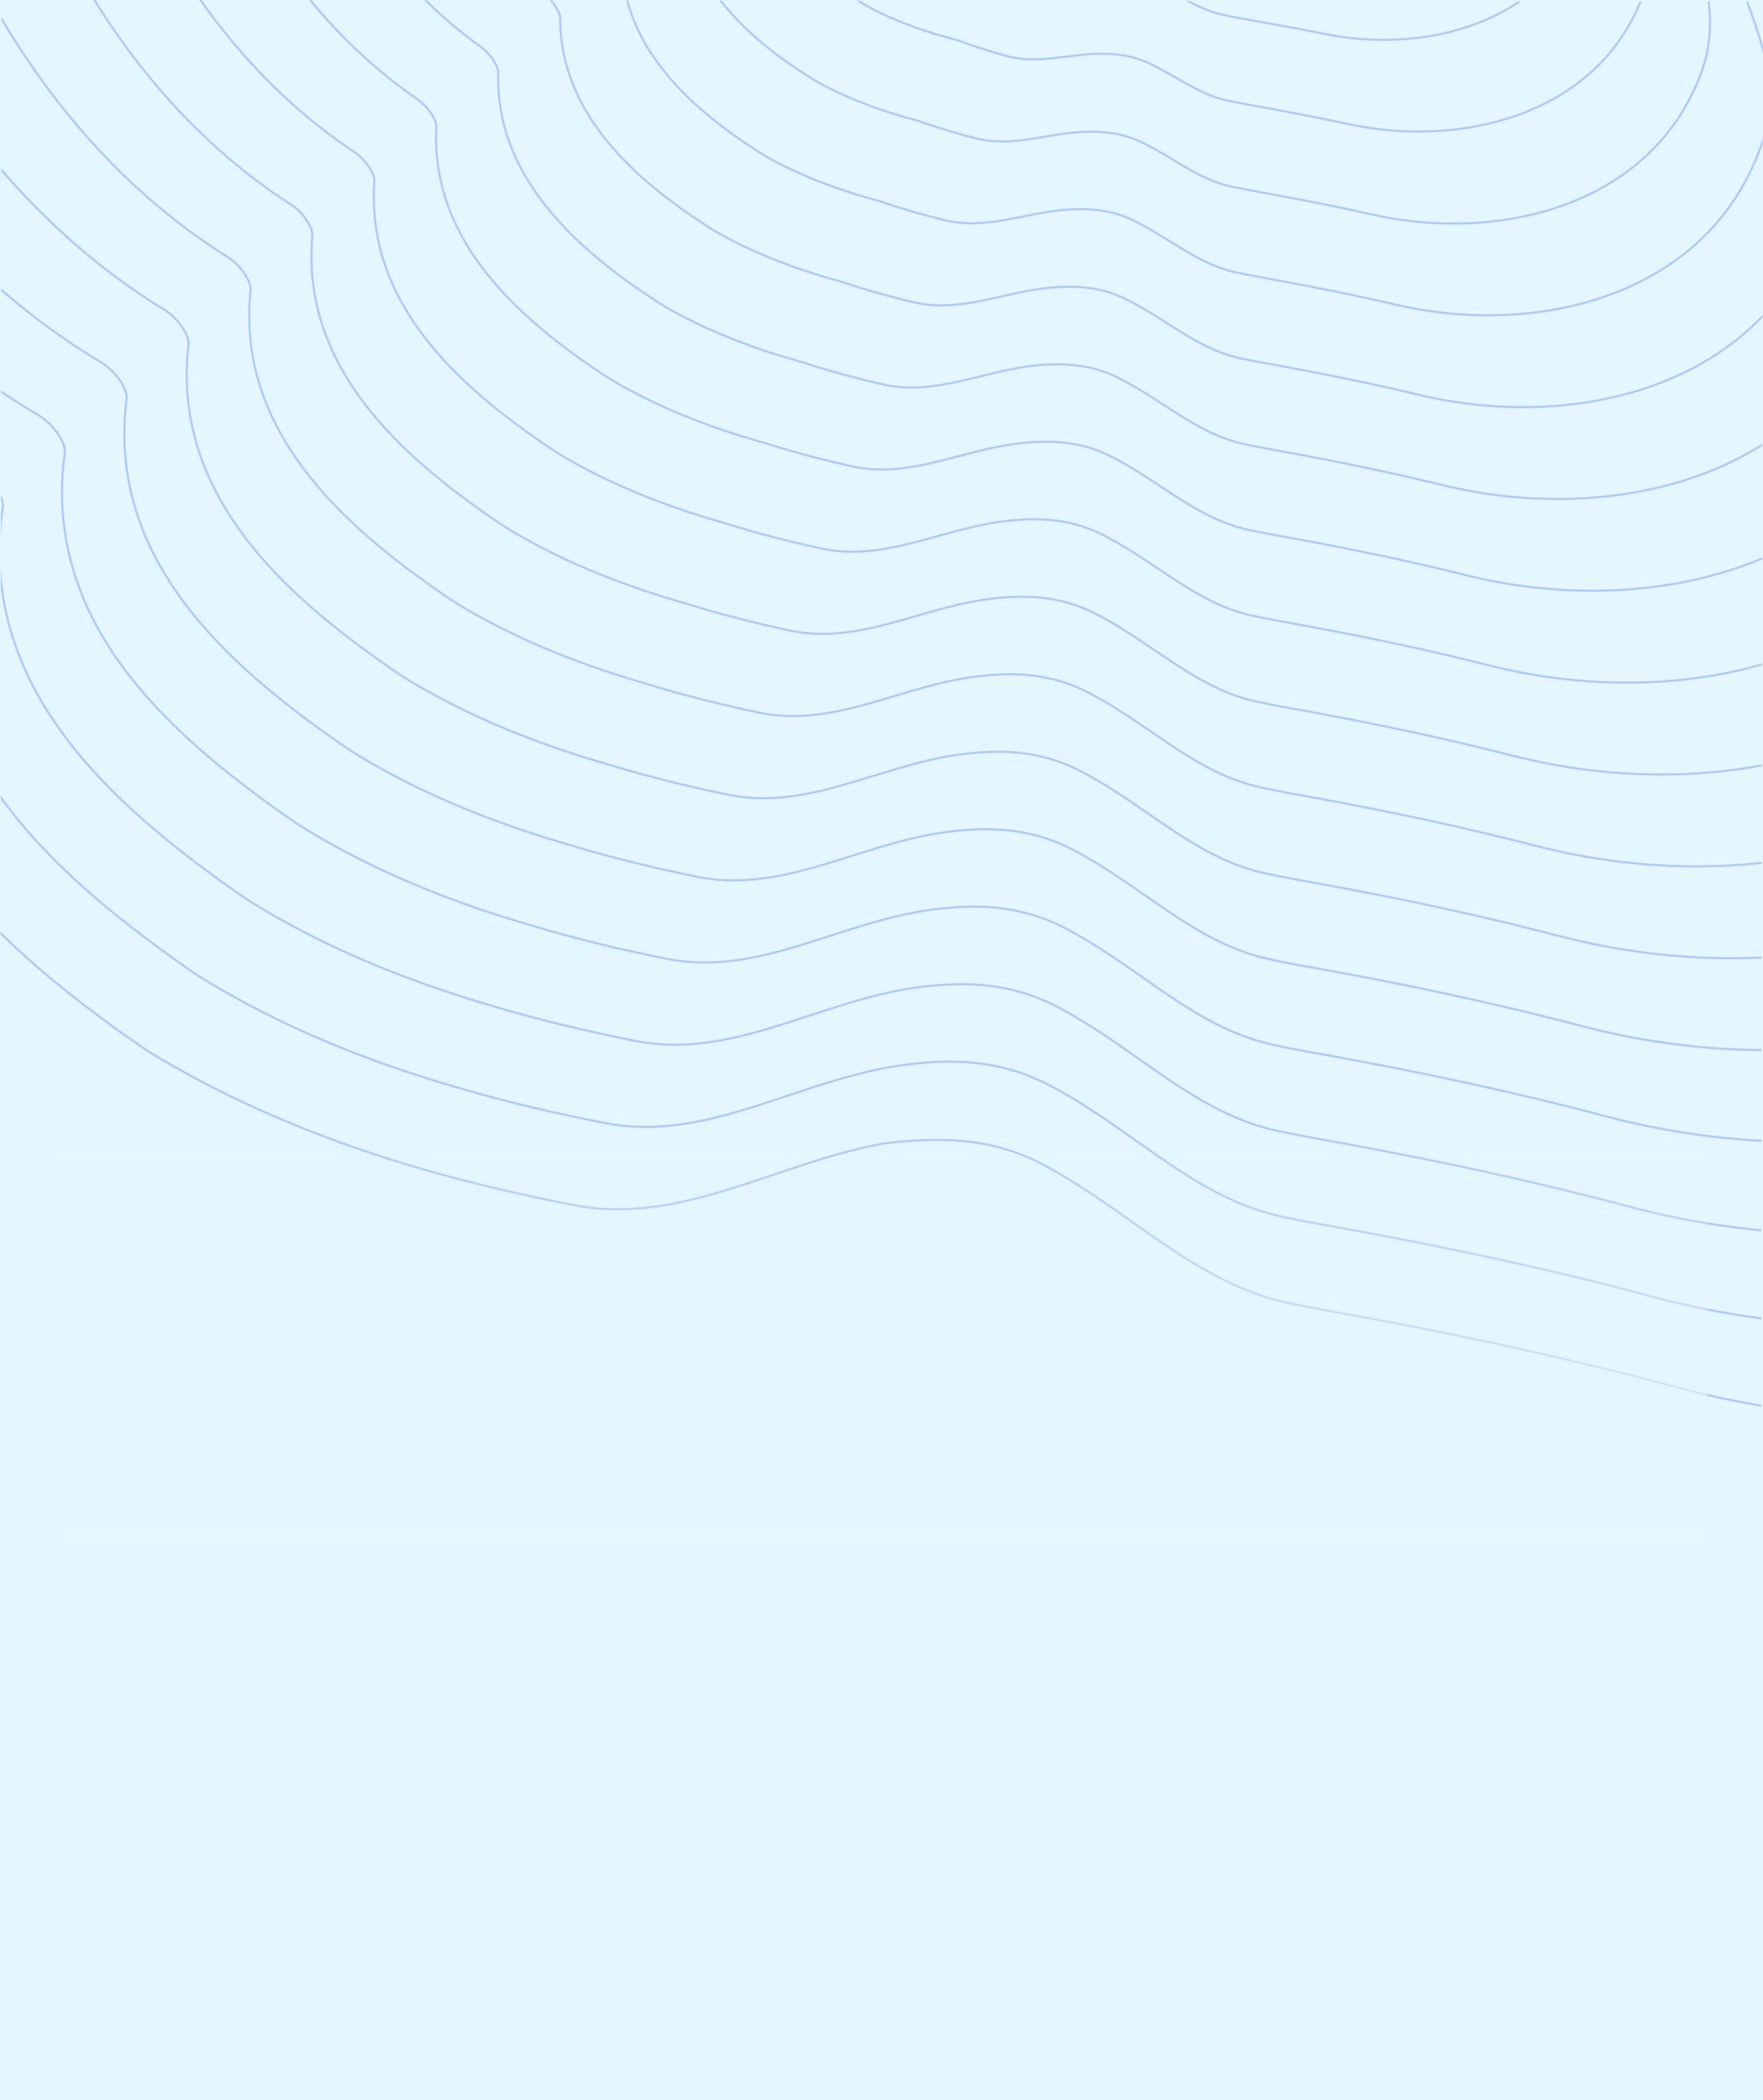 <svg width="860" height="1024" viewBox="0 0 860 1024" fill="none" xmlns="http://www.w3.org/2000/svg">
<rect width="860" height="1024" fill="#D2F0FF"/>
<rect width="860" height="1024" fill="white" fill-opacity="0.4"/>
<g clip-path="url(#clip0_204_3028)">
<path opacity="0.3" d="M958.18 -369.03C957.304 -366.933 956.41 -364.884 955.481 -362.9C936.815 -325.538 904.808 -309.367 871.819 -296.41C869.373 -295.232 866.825 -294.147 864.196 -293.008C837.502 -281.512 800.969 -271.905 770.495 -254.499C762.116 -248.033 755.055 -240.369 749.063 -231.924C738.205 -216.616 730.847 -198.699 726.451 -180.123C724.922 -173.598 723.923 -167.003 723.088 -160.417C722.762 -157.757 722.535 -155.102 722.403 -152.552C721.657 -138.541 720.403 -124.898 714.712 -111.665C699.829 -77.159 657.909 -66.058 623.868 -71.353C615.519 -72.649 607.146 -73.745 598.754 -75.302C596.727 -75.683 594.667 -76.062 592.604 -76.507C586.415 -77.842 580.807 -80.365 574.906 -82.806C573.866 -83.243 572.811 -83.662 571.738 -84.097C567.633 -85.731 563.551 -86.772 559.263 -87.587C551.284 -89.151 543.577 -89.641 535.6 -92.856C533.74 -93.593 531.895 -94.381 530.05 -95.168C527.969 -96.075 525.887 -97.014 523.82 -98.003C516.153 -99.602 508.799 -101.614 501.721 -104.203C500.968 -104.474 500.231 -104.763 499.493 -105.084C489.557 -110.303 480.505 -116.595 472.962 -123.929C464.874 -131.729 458.457 -140.679 454.325 -150.699C453.326 -152.624 452.024 -154.73 450.682 -156.586C439.101 -172.808 431.97 -192.103 428.926 -212.389C428.42 -215.646 428.028 -218.959 427.835 -222.251C427.061 -235.449 430.124 -248.402 433.395 -261.515C434.009 -263.977 434.25 -266.269 434.8 -268.694C437.408 -283.173 439.547 -296.107 446.3 -310.06C447.294 -312.081 448.154 -314.16 449.131 -316.197C450.14 -318.268 451.199 -320.326 452.308 -322.37C454.152 -325.429 456.116 -328.413 457.909 -331.52C459.858 -334.453 461.651 -337.592 463.53 -340.621C465.749 -344.23 467.952 -347.855 470.121 -351.477C471.345 -353.544 472.568 -355.611 473.757 -357.709C481.005 -370.386 487.483 -383.317 492.019 -396.997C494.437 -401.888 496.892 -406.65 499.366 -411.363C500.396 -413.32 501.443 -415.262 502.474 -417.186C503.52 -419.127 504.551 -421.051 505.616 -422.944C507.499 -426.319 509.211 -429.817 511.375 -432.301C515.388 -436.886 518.861 -441.804 521.896 -446.929C527.505 -456.327 532.423 -466.511 537.516 -476.887C538.6 -479.144 539.74 -481.223 540.927 -483.387C542.391 -486.062 543.888 -488.738 545.402 -491.399C552.975 -504.607 561.398 -517.581 570.464 -530.163C585.37 -550.85 602.699 -569.875 621.057 -587.901C659.026 -625.23 706.642 -651.148 764.13 -651.305C771.735 -651.321 778.381 -649.665 784.527 -647.733C787.566 -646.782 790.594 -645.715 793.59 -644.579C802.715 -641.115 811.791 -637.219 820.287 -632.101C825.979 -628.674 831.381 -624.653 836.85 -620.602C839.993 -618.253 843.12 -615.887 846.218 -613.42C850.014 -610.382 854.025 -607.339 857.952 -604.341C869.615 -595.389 881.094 -586.51 891.295 -575.709C903.615 -562.568 914.296 -547.452 924.782 -533.53C926.921 -530.695 928.946 -527.804 930.956 -524.896C941.076 -510.194 949.735 -494.882 956.294 -478.839C962.217 -464.33 966.386 -449.507 968.745 -434.169C970.861 -420.386 969.859 -405.337 965.903 -391.161C963.818 -383.647 961.217 -376.251 958.166 -368.979L958.18 -369.03Z" stroke="#285AFF" stroke-miterlimit="10"/>
<path opacity="0.3" d="M1003.78 -391.729C1002.73 -389.375 1001.65 -387.052 1000.55 -384.81C978.11 -343.818 942.782 -323.067 908.824 -303.616C906.944 -301.891 904.879 -300.239 902.719 -298.516C880.47 -280.848 840.971 -263.891 806.42 -243.102C796.52 -235.476 787.741 -226.576 780.067 -216.831C765.978 -198.897 755.631 -178.07 750.617 -156.273C748.838 -148.511 748.055 -140.608 747.652 -132.676C747.494 -129.513 747.566 -126.364 747.846 -123.407C749.249 -107.157 750.2 -91.095 743.505 -74.801C726.276 -32.699 676.141 -19.88 635.266 -27.414C624.399 -29.41 613.577 -31.111 602.744 -33.108C600.086 -33.586 597.426 -34.096 594.748 -34.655C586.647 -36.394 579.714 -40.345 572.202 -43.9C570.874 -44.535 569.513 -45.169 568.121 -45.767C562.768 -48.09 557.465 -49.129 551.785 -49.683C541.205 -50.688 531.196 -49.264 520.614 -52.877C518.156 -53.713 515.697 -54.581 513.253 -55.5C510.491 -56.55 507.743 -57.65 505.009 -58.8C495.154 -61.084 485.706 -63.952 476.662 -67.883C475.722 -68.292 474.781 -68.734 473.806 -69.208C462.509 -75.505 452.005 -83.052 443.48 -91.917C434.474 -101.249 427.592 -111.99 424.181 -124.28C423.238 -126.472 421.573 -129.004 419.828 -131.035C404.848 -148.534 394.888 -170.18 389.544 -193.192C388.675 -196.908 387.919 -200.679 387.475 -204.485C385.722 -219.94 390.344 -234.813 394.139 -250.152C394.852 -253.065 394.816 -255.705 395.3 -258.539C396.937 -275.523 395.533 -290.056 403.169 -306.767C404.355 -309.377 405.49 -312.033 406.774 -314.648C408.075 -317.281 409.474 -319.919 410.958 -322.513C413.533 -326.307 416.296 -329.93 418.719 -333.832C421.452 -337.387 423.89 -341.339 426.466 -345.1C429.526 -349.599 432.537 -354.078 435.462 -358.635C437.127 -361.223 438.759 -363.841 440.372 -366.475C450.003 -382.357 458.158 -398.883 462.718 -417.055C465.809 -423.306 469.055 -429.384 472.389 -435.318C473.794 -437.791 475.184 -440.247 476.61 -442.639C478.034 -445.064 479.442 -447.472 480.934 -449.835C483.592 -454.063 485.959 -458.555 489.261 -461.053C495.528 -465.783 500.746 -471.212 505.316 -477.199C513.684 -488.189 520.365 -501 527.423 -514.293C528.732 -516.728 530.087 -518.803 531.536 -521.014C533.327 -523.741 535.118 -526.5 536.958 -529.246C546.102 -542.806 556.149 -556.02 566.702 -568.966C584.028 -590.22 604.107 -609.384 624.081 -629.119C665.349 -669.903 716.747 -699.123 779.063 -699.849C787.77 -699.944 794.661 -697.08 800.699 -694.102C803.71 -692.604 806.707 -691.023 809.675 -689.374C818.762 -684.323 827.93 -678.912 836.608 -672.484C842.468 -668.142 848.067 -663.273 853.83 -658.447C857.138 -655.661 860.48 -652.845 863.761 -649.926C867.792 -646.356 872.347 -642.914 876.729 -639.661C889.943 -629.839 903.457 -621.24 915.112 -609.531C929.256 -595.303 941.117 -578.256 954.177 -564.314C956.827 -561.492 959.332 -558.578 961.852 -555.683C974.51 -541.058 985.884 -525.948 995.058 -509.69C1003.37 -494.952 1009.73 -479.79 1014.31 -463.636C1018.44 -449.042 1017.83 -431.951 1012.97 -416.305C1010.39 -407.97 1007.36 -399.79 1003.81 -391.797L1003.78 -391.729Z" stroke="#285AFF" stroke-miterlimit="10"/>
<path opacity="0.3" d="M1049.36 -414.446C1048.14 -411.802 1046.87 -409.237 1045.58 -406.72C1019.39 -362.115 980.71 -336.75 945.765 -310.82C944.45 -308.55 942.87 -306.331 941.16 -304.038C923.347 -280.049 880.892 -255.892 842.267 -231.686C830.842 -222.934 820.33 -212.781 810.991 -201.719C793.655 -181.175 780.336 -157.423 774.705 -132.371C772.679 -123.341 772.11 -114.161 772.105 -104.882C772.115 -101.217 772.52 -97.574 773.162 -94.192C776.713 -75.735 779.836 -57.253 772.189 -37.85C752.613 11.814 694.244 26.303 646.554 16.61C633.169 13.882 619.883 11.626 606.591 9.173C603.318 8.582 600.028 7.975 596.734 7.269C586.735 5.109 578.478 -0.237 569.356 -4.907C567.74 -5.74 566.075 -6.554 564.379 -7.334C557.779 -10.346 551.254 -11.414 544.2 -11.66C530.985 -12.103 518.709 -8.736 505.537 -12.764C502.449 -13.696 499.408 -14.68 496.382 -15.715C492.922 -16.89 489.508 -18.151 486.124 -19.479C474.081 -22.448 462.552 -26.223 451.545 -31.43C450.403 -31.96 449.258 -32.556 448.095 -33.2C435.454 -40.561 423.465 -49.395 413.94 -59.771C404.416 -70.148 396.671 -83.168 393.964 -97.71C393.06 -100.185 391.065 -103.144 388.901 -105.333C370.522 -124.143 357.701 -148.104 350.092 -173.812C348.841 -178.001 347.721 -182.231 347.043 -186.535C344.297 -204.229 350.477 -221.023 354.813 -238.605C355.64 -241.954 355.311 -244.924 355.727 -248.233C356.41 -267.705 351.447 -283.854 359.982 -303.34C361.392 -306.54 362.784 -309.789 364.377 -312.983C365.985 -316.195 367.71 -319.363 369.568 -322.506C372.875 -327.002 376.455 -331.283 379.49 -335.994C383.007 -340.172 386.105 -344.954 389.364 -349.43C393.264 -354.786 397.081 -360.186 400.781 -365.628C402.903 -368.753 404.943 -371.89 406.949 -375.058C418.98 -394.163 428.792 -414.3 433.377 -436.964C437.174 -444.576 441.178 -451.967 445.356 -459.105C447.105 -462.093 448.872 -465.033 450.673 -467.941C452.474 -470.85 454.276 -473.759 456.18 -476.574C459.63 -481.639 462.651 -487.127 467.075 -489.622C475.598 -494.462 482.593 -500.437 488.648 -507.268C499.776 -519.85 508.237 -535.27 517.228 -551.48C518.76 -554.093 520.331 -556.13 522.057 -558.44C524.175 -561.251 526.277 -564.077 528.412 -566.872C539.143 -580.77 550.78 -594.256 562.837 -607.551C582.584 -629.337 605.413 -648.639 627.019 -670.102C671.552 -714.339 726.765 -746.861 793.926 -748.142C803.736 -748.315 810.889 -744.228 816.768 -740.217C819.734 -738.189 822.703 -736.061 825.674 -733.901C834.723 -727.262 843.965 -720.353 852.844 -712.599C858.87 -707.341 864.683 -701.643 870.707 -696.038C874.182 -692.784 877.738 -689.55 881.234 -686.181C885.485 -682.062 890.565 -678.237 895.436 -674.731C910.2 -664.072 925.718 -655.718 938.86 -643.069C954.796 -627.721 967.869 -608.777 983.519 -594.833C986.68 -592.023 989.68 -589.104 992.711 -586.221C1007.92 -571.658 1022.01 -556.783 1033.75 -540.29C1044.41 -525.355 1052.99 -509.79 1059.79 -492.869C1065.97 -477.45 1065.71 -458.364 1059.95 -441.215C1056.89 -432.076 1053.43 -423.113 1049.34 -414.363L1049.36 -414.446Z" stroke="#285AFF" stroke-miterlimit="10"/>
<path opacity="0.3" d="M1094.95 -437.179C1093.56 -434.277 1092.12 -431.455 1090.64 -428.664C1060.7 -380.445 1018.68 -350.484 982.751 -318.075C982.019 -315.243 980.923 -312.457 979.664 -309.596C966.339 -279.173 920.908 -247.929 878.158 -220.32C865.211 -210.409 852.964 -199.035 841.944 -186.674C821.359 -163.519 805.085 -136.826 798.82 -108.569C796.561 -98.287 796.173 -87.829 796.602 -77.171C796.762 -73.019 797.484 -68.866 798.522 -65.061C804.187 -44.395 809.533 -23.479 800.932 -1C778.993 56.244 712.421 72.335 657.918 60.517C642.03 57.071 626.263 54.213 610.528 51.32C606.623 50.599 602.72 49.911 598.81 49.059C586.899 46.494 577.333 39.736 566.583 33.936C564.662 32.889 562.709 31.877 560.693 30.933C552.846 27.232 545.116 26.149 536.671 26.196C520.838 26.297 506.277 31.593 490.499 27.167C486.814 26.137 483.142 25.056 479.517 23.89C475.375 22.572 471.296 21.184 467.245 19.662C453.032 16.023 439.389 11.344 426.417 4.828C425.088 4.16 423.74 3.41 422.372 2.612C408.37 -5.828 394.914 -15.9 384.423 -27.823C373.932 -39.747 365.771 -54.543 363.802 -71.34C362.953 -74.082 360.595 -77.466 358.029 -79.831C336.269 -99.903 320.551 -126.243 310.692 -154.664C309.077 -159.312 307.576 -164.015 306.664 -168.818C302.907 -188.766 310.697 -207.468 315.522 -227.306C316.464 -231.124 315.825 -234.407 316.192 -238.142C315.904 -260.119 307.382 -277.85 316.816 -300.112C318.434 -303.918 320.101 -307.744 321.985 -311.499C323.885 -315.272 325.95 -319.021 328.183 -322.713C332.221 -327.944 336.6 -332.864 340.264 -338.371C344.582 -343.188 348.309 -348.765 352.281 -353.992C357.022 -360.236 361.663 -366.508 366.102 -372.868C368.667 -376.513 371.132 -380.186 373.545 -383.905C387.975 -406.234 399.448 -429.947 404.055 -457.137C408.542 -466.125 413.321 -474.783 418.358 -483.174C420.45 -486.677 422.61 -490.118 424.789 -493.51C426.983 -496.919 429.162 -500.311 431.477 -503.579C435.702 -509.498 439.38 -515.947 444.94 -518.489C455.704 -523.423 464.476 -529.944 472.014 -537.651C485.903 -551.793 496.142 -569.856 507.099 -588.984C508.823 -591.772 510.641 -593.807 512.629 -596.164C515.058 -599.042 517.47 -601.936 519.933 -604.816C532.233 -619.066 545.495 -632.792 559.039 -646.452C581.205 -668.804 606.784 -688.245 630.007 -711.416C677.805 -759.107 736.827 -795.097 808.839 -796.8C819.749 -797.085 827.148 -791.757 832.92 -786.7C835.857 -784.125 838.796 -781.484 841.737 -778.81C850.749 -770.584 860.05 -762.159 869.144 -753.096C875.322 -746.906 881.364 -740.395 887.666 -733.997C891.308 -730.273 895.078 -726.622 898.756 -722.801C903.242 -718.15 908.833 -713.925 914.192 -710.166C930.524 -698.654 948.06 -690.563 962.673 -676.989C980.4 -660.554 994.653 -639.678 1012.93 -625.734C1016.58 -622.951 1020.08 -619.995 1023.62 -617.124C1041.35 -602.62 1058.15 -587.982 1072.53 -571.258C1085.55 -556.109 1096.38 -540.159 1105.35 -522.436C1113.6 -506.159 1113.67 -485.078 1107.02 -466.458C1103.47 -456.516 1099.54 -446.767 1094.96 -437.263L1094.95 -437.179Z" stroke="#285AFF" stroke-miterlimit="10"/>
<path opacity="0.3" d="M1140.55 -459.879C1138.99 -456.72 1137.36 -453.623 1135.69 -450.557C1101.98 -398.708 1056.63 -364.182 1019.73 -325.247C1019.56 -321.869 1018.95 -318.483 1018.16 -315.07C1009.44 -278.17 960.881 -239.881 914.056 -208.856C899.586 -197.785 885.605 -185.191 872.904 -171.496C849.054 -145.747 829.825 -116.113 822.926 -84.617C820.419 -73.066 820.229 -61.348 821.106 -49.328C821.434 -44.674 822.455 -40.026 823.889 -35.797C831.669 -12.922 839.237 10.427 829.667 35.998C805.38 100.806 730.605 118.499 669.258 104.591C650.85 100.412 632.636 96.981 614.442 93.633C609.922 92.798 605.404 91.996 600.846 91.031C587.039 88.079 576.131 79.877 563.788 72.979C561.579 71.733 559.322 70.54 557.002 69.416C547.906 64.992 538.957 63.945 529.121 64.285C510.652 64.915 493.825 72.188 475.44 67.331C471.124 66.204 466.871 65.008 462.648 63.743C457.841 62.298 453.063 60.751 448.346 59.069C431.945 54.744 416.19 49.193 401.287 41.366C399.771 40.56 398.219 39.69 396.631 38.722C381.3 29.202 366.345 17.893 354.87 4.407C343.394 -9.079 334.835 -25.636 333.571 -44.684C332.761 -47.71 330.073 -51.521 327.106 -54.028C301.978 -75.413 283.35 -104.082 271.241 -135.216C269.262 -140.322 267.379 -145.499 266.234 -150.801C261.483 -172.988 270.831 -193.61 276.182 -215.674C277.221 -219.943 276.289 -223.556 276.607 -227.718C275.347 -252.2 263.265 -271.546 273.598 -296.583C275.424 -300.995 277.35 -305.38 279.541 -309.714C281.749 -314.066 284.139 -318.378 286.764 -322.604C291.516 -328.553 296.712 -334.129 301.005 -340.431C306.124 -345.855 310.495 -352.277 315.148 -358.22C320.713 -365.336 326.178 -372.48 331.391 -379.759C334.38 -383.94 337.286 -388.133 340.092 -392.386C356.905 -417.92 370.037 -445.244 374.686 -476.911C379.845 -487.258 385.415 -497.231 391.313 -506.844C393.765 -510.846 396.301 -514.803 398.857 -518.679C401.428 -522.572 404 -526.465 406.744 -530.17C411.745 -536.941 416.077 -544.352 422.758 -546.925C435.796 -551.92 446.31 -559.052 455.351 -567.587C471.999 -583.32 484.001 -604.009 496.908 -626.037C498.856 -629.004 500.889 -631.034 503.155 -633.457C505.895 -636.402 508.601 -639.378 511.391 -642.309C525.262 -656.912 540.13 -670.894 555.178 -684.903C579.749 -707.804 608.093 -727.401 632.933 -752.282C684.011 -803.443 746.833 -842.719 823.69 -844.976C835.702 -845.34 843.347 -838.77 848.977 -832.698C851.885 -829.576 854.779 -826.404 857.724 -823.219C866.698 -813.406 876.073 -803.483 885.367 -793.093C891.712 -785.988 897.968 -778.647 904.548 -771.456C908.356 -767.263 912.358 -763.179 916.217 -758.939C920.938 -753.756 927.055 -749.148 932.886 -745.118C950.786 -732.754 970.325 -724.907 986.425 -710.427C1005.96 -692.888 1021.36 -670.113 1042.27 -656.152C1046.44 -653.382 1050.43 -650.421 1054.47 -647.544C1074.76 -633.103 1094.24 -618.698 1111.22 -601.725C1126.58 -586.361 1139.7 -570.012 1150.83 -551.536C1161.14 -534.401 1161.54 -511.341 1154.02 -491.218C1149.99 -480.474 1145.6 -469.906 1140.52 -459.68L1140.55 -459.879Z" stroke="#285AFF" stroke-miterlimit="10"/>
<path opacity="0.3" d="M1186.12 -482.595C1184.38 -479.161 1182.58 -475.807 1180.74 -472.484C1143.29 -417.005 1094.59 -377.899 1056.7 -332.485C1057.11 -328.545 1057.02 -324.594 1056.63 -320.625C1052.6 -277.27 1000.83 -231.915 949.948 -197.49C933.955 -185.294 918.223 -171.461 903.873 -156.435C876.776 -128.075 854.575 -95.517 847.075 -60.783C844.303 -47.979 844.327 -34.986 845.62 -21.602C846.115 -16.478 847.437 -11.302 849.282 -6.668C859.193 18.399 868.967 44.2 858.411 72.848C831.761 145.235 748.781 164.497 680.606 148.514C659.679 143.603 639.018 139.6 618.364 135.796C613.23 134.847 608.081 133.949 602.907 132.838C587.203 129.464 574.971 119.868 561 111.839C558.503 110.395 555.942 109.02 553.301 107.7C542.957 102.587 532.786 101.51 521.577 102.159C500.473 103.35 481.362 112.552 460.388 107.279C455.474 106.054 450.59 104.761 445.785 103.381C440.296 101.792 434.852 100.085 429.469 98.242C410.88 93.231 393.046 86.808 376.145 77.673C374.427 76.746 372.687 75.705 370.895 74.585C354.203 63.985 337.732 51.458 325.321 36.389C312.535 21.012 303.904 3.023 303.345 -18.278C302.574 -21.586 299.54 -25.807 296.17 -28.49C267.66 -51.169 246.137 -82.152 231.778 -116.032C229.417 -121.612 227.17 -127.247 225.791 -133.048C220.013 -157.472 230.971 -180.001 236.844 -204.323C237.982 -209.044 236.757 -212.987 237.024 -217.609C234.826 -244.596 219.152 -265.524 230.384 -293.335C232.402 -298.336 234.618 -303.316 237.101 -308.211C239.6 -313.124 242.332 -317.984 245.332 -322.76C250.799 -329.425 256.81 -335.659 261.733 -342.756C267.636 -348.802 272.652 -356.036 278.02 -362.696C284.442 -370.687 290.697 -378.734 296.667 -386.914C300.098 -391.615 303.429 -396.344 306.642 -401.148C325.838 -429.921 340.646 -460.807 345.318 -497C351.167 -508.723 357.512 -519.995 364.27 -530.828C367.08 -535.362 369.961 -539.801 372.943 -544.179C375.907 -548.574 378.84 -552.933 382.027 -557.125C387.803 -564.749 392.808 -573.139 400.609 -575.742C415.87 -580.847 428.178 -588.509 438.72 -597.904C458.129 -615.197 471.91 -638.529 486.766 -663.491C488.937 -666.635 491.186 -668.628 493.728 -671.149C496.78 -674.161 499.812 -677.222 502.913 -680.22C518.354 -695.176 534.813 -709.396 551.382 -723.771C578.356 -747.221 609.45 -766.956 635.938 -793.581C690.281 -848.196 756.919 -890.775 838.637 -893.603C851.75 -894.079 859.625 -886.251 865.147 -879.132C867.994 -875.462 870.892 -871.779 873.823 -868.064C882.744 -856.646 892.209 -845.243 901.687 -833.51C908.167 -825.487 914.637 -817.316 921.51 -809.349C925.485 -804.686 929.685 -800.168 933.743 -795.493C938.698 -789.779 945.326 -784.77 951.645 -780.487C971.112 -767.27 992.654 -759.669 1010.24 -744.282C1031.55 -725.638 1048.11 -700.947 1071.68 -686.987C1076.34 -684.212 1080.83 -681.246 1085.39 -678.399C1108.22 -664.035 1130.41 -649.865 1150.02 -632.644C1167.73 -617.082 1183.12 -600.317 1196.42 -581.072C1208.83 -563.082 1209.53 -538.057 1201.12 -516.431C1196.6 -504.866 1191.76 -493.53 1186.17 -482.581L1186.12 -482.595Z" stroke="#285AFF" stroke-miterlimit="10"/>
<path opacity="0.3" d="M1231.72 -505.328C1229.8 -501.637 1227.83 -497.992 1225.79 -494.41C1184.57 -435.301 1132.54 -391.615 1093.67 -339.689C1094.65 -335.204 1095.06 -330.67 1095.12 -326.132C1095.82 -276.374 1040.82 -223.884 985.825 -186.074C968.31 -172.719 950.828 -157.648 934.829 -141.324C904.451 -110.351 879.311 -74.87 871.193 -36.914C868.19 -22.859 868.395 -8.588 870.12 6.175C870.783 11.801 872.421 17.455 874.646 22.53C886.671 49.805 898.667 78.04 887.158 109.764C858.161 189.713 766.976 210.545 691.991 192.502C668.544 186.858 645.436 182.284 622.323 178.023C616.574 176.961 610.794 175.966 605.005 174.708C587.388 170.93 573.847 159.922 558.266 150.778C555.481 149.136 552.615 147.547 549.671 146.079C538.08 140.277 526.688 139.203 514.086 140.112C490.348 141.864 468.968 152.978 445.405 147.323C439.878 146.017 434.412 144.608 428.991 143.081C422.804 141.366 416.694 139.499 410.661 137.478C389.884 131.782 369.953 124.469 351.106 114.041C349.201 112.976 347.242 111.799 345.246 110.524C327.208 98.861 309.254 85.08 295.876 68.465C282.14 51.557 273.093 31.758 273.255 8.22C272.539 4.645 269.176 -0.003 265.37 -2.86C233.495 -26.819 209.06 -60.163 192.451 -96.756C189.726 -102.794 187.098 -108.904 185.502 -115.187C178.73 -141.851 191.263 -166.318 197.661 -192.866C198.912 -198.055 197.378 -202.311 197.595 -207.359C194.426 -236.851 175.127 -259.39 187.325 -289.947C189.55 -295.555 192.025 -301.093 194.816 -306.568C197.606 -312.075 200.68 -317.482 204.054 -322.808C210.251 -330.208 217.063 -337.081 222.63 -344.991C229.318 -351.659 235.012 -359.707 241.045 -367.098C248.291 -375.961 255.37 -384.88 262.095 -393.994C265.968 -399.216 269.724 -404.48 273.328 -409.819C294.924 -441.815 311.391 -476.311 316.072 -516.979C322.627 -530.062 329.746 -542.633 337.347 -554.703C340.518 -559.736 343.774 -564.692 347.116 -569.569C350.458 -574.447 353.784 -579.307 357.382 -583.952C363.934 -592.429 369.577 -601.796 378.516 -604.413C396.016 -609.644 410.118 -617.837 422.145 -628.076C444.313 -646.961 459.857 -672.919 476.679 -700.798C479.059 -704.103 481.521 -706.124 484.342 -708.677C487.704 -711.757 491.048 -714.884 494.46 -717.95C511.455 -733.241 529.554 -747.719 547.61 -762.459C576.972 -786.439 610.847 -806.348 638.97 -834.667C696.578 -892.736 767.029 -938.65 853.576 -942.015C867.792 -942.569 875.896 -933.516 881.308 -925.384C884.127 -921.168 886.979 -916.953 889.881 -912.725C898.764 -899.72 908.271 -886.816 917.964 -873.774C924.612 -864.837 931.295 -855.836 938.447 -847.075C942.604 -841.96 947.002 -837.007 951.258 -831.898C956.449 -825.652 963.62 -820.245 970.377 -815.722C991.411 -801.653 1014.94 -794.312 1034.03 -778.003C1057.15 -758.255 1074.84 -731.647 1101.07 -717.689C1106.22 -714.941 1111.2 -711.937 1116.28 -709.103C1141.66 -694.799 1166.53 -680.864 1188.74 -663.41C1208.78 -647.666 1226.5 -630.471 1241.93 -610.437C1256.43 -591.591 1257.44 -564.569 1248.12 -541.472C1243.12 -529.104 1237.82 -516.982 1231.74 -505.279L1231.72 -505.328Z" stroke="#285AFF" stroke-miterlimit="10"/>
<path opacity="0.3" d="M1277.3 -528.044C1275.19 -524.078 1273.05 -520.176 1270.84 -516.336C1225.86 -453.614 1170.49 -405.314 1130.64 -346.927C1132.21 -341.88 1133.1 -336.779 1133.61 -331.673C1139.03 -275.526 1080.79 -215.903 1021.72 -174.676C1002.7 -160.179 983.43 -143.901 965.784 -126.245C932.087 -92.757 904.062 -54.24 895.294 -13.061C892.042 2.263 892.444 17.794 894.618 33.919C895.432 40.032 897.369 46.18 900.007 51.695C914.13 81.163 928.366 111.847 915.887 146.664C884.543 234.176 785.153 256.577 703.324 236.477C677.391 230.097 651.803 224.953 626.215 220.255C619.851 219.079 613.457 217.97 607.036 216.615C587.522 212.416 572.657 200.013 555.466 189.755C552.392 187.914 549.222 186.145 545.957 184.48C533.119 177.989 520.505 176.884 506.529 178.102C480.173 180.398 456.509 193.473 430.34 187.388C424.198 185.968 418.134 184.461 412.116 182.835C405.247 180.977 398.455 178.967 391.771 176.768C368.807 170.386 346.779 162.185 325.968 150.447C323.86 149.262 321.712 147.913 319.513 146.485C300.114 133.744 280.676 118.709 266.331 100.547C251.661 82.122 242.165 60.516 243.032 34.726C242.339 30.885 238.662 25.792 234.437 22.778C199.195 -2.494 171.768 -38.113 152.975 -77.456C149.853 -83.95 146.876 -90.535 145.047 -97.317C137.248 -126.218 151.373 -152.608 158.294 -181.414C159.643 -187.055 157.849 -191.643 157.999 -197.133C153.859 -229.13 131.068 -253.222 144.097 -286.616C146.531 -292.797 149.279 -298.946 152.362 -304.981C155.443 -311.05 158.875 -317.022 162.624 -322.897C169.536 -331.015 177.163 -338.545 183.36 -347.249C190.848 -354.557 197.171 -363.401 203.917 -371.542C212.003 -381.294 219.889 -391.101 227.389 -401.101C231.703 -406.843 235.867 -412.658 239.896 -418.533C263.875 -453.734 282.019 -491.826 286.739 -537.004C293.983 -551.464 301.862 -565.315 310.321 -578.639C313.835 -584.187 317.485 -589.643 321.204 -595.005C324.923 -600.366 328.642 -605.727 332.652 -610.824C339.996 -620.139 346.295 -630.467 356.354 -633.148C376.112 -638.424 391.955 -647.227 405.483 -658.326C430.412 -678.771 447.719 -707.354 466.507 -738.152C469.11 -741.634 471.789 -743.618 474.887 -746.269C478.56 -749.416 482.23 -752.628 485.953 -755.76C504.535 -771.389 524.208 -786.121 543.767 -801.242C575.533 -825.771 612.174 -845.836 641.913 -875.864C702.819 -937.389 777.052 -986.604 868.461 -990.54C883.779 -991.174 892.096 -980.878 897.416 -971.717C900.174 -966.952 903.029 -962.226 905.918 -957.468C914.764 -942.876 924.345 -928.474 934.238 -914.106C941.02 -904.252 947.949 -894.422 955.38 -884.869C959.703 -879.284 964.316 -873.914 968.754 -868.352C974.18 -861.575 981.861 -855.767 989.107 -850.992C1011.72 -836.087 1037.26 -828.991 1057.82 -811.758C1082.71 -790.905 1101.56 -762.381 1130.43 -748.439C1136.08 -745.72 1141.57 -742.695 1147.14 -739.855C1175.05 -725.612 1202.61 -711.928 1227.45 -694.209C1249.83 -678.25 1269.89 -660.675 1287.43 -639.87C1304.04 -620.184 1305.34 -591.181 1295.13 -566.581C1289.66 -553.394 1283.88 -540.502 1277.3 -528.044V-528.044Z" stroke="#285AFF" stroke-miterlimit="10"/>
<path opacity="0.3" d="M1322.91 -550.761C1320.63 -546.538 1318.3 -542.361 1315.92 -538.264C1267.18 -471.912 1208.48 -419.032 1167.65 -354.133C1169.78 -348.541 1171.2 -342.859 1172.13 -337.182C1182.32 -274.666 1120.8 -207.907 1057.65 -163.279C1037.08 -147.638 1016.1 -130.125 996.789 -111.153C959.844 -75.055 928.847 -33.612 919.461 10.788C915.977 27.364 916.561 44.173 919.151 61.661C920.132 68.276 922.369 74.919 925.419 80.84C941.639 112.502 958.097 145.62 944.648 183.529C910.941 278.621 803.363 302.574 714.707 280.399C686.254 273.287 658.218 267.571 630.171 262.417C623.192 261.126 616.167 259.921 609.131 258.419C587.704 253.816 571.513 239.985 552.712 228.613C549.35 226.574 545.875 224.591 542.29 222.762C528.22 215.564 514.37 214.48 499.003 215.991C470.012 218.849 444.08 233.835 415.305 227.352C408.549 225.851 401.871 224.23 395.271 222.489C387.72 220.488 380.262 218.316 372.896 215.975C347.729 208.924 323.62 199.817 300.861 186.786C298.567 185.462 296.199 183.978 293.812 182.379C273.051 168.558 252.147 152.285 236.818 132.593C221.216 112.653 211.271 89.24 212.858 61.18C212.221 57.071 208.18 51.553 203.57 48.379C164.961 21.795 134.625 -16.121 113.598 -58.194C110.112 -65.147 106.755 -72.173 104.691 -79.486C95.865 -110.624 111.615 -138.938 119.043 -169.986C120.49 -176.078 118.402 -180.996 118.504 -186.913C113.409 -221.398 87.009 -247.119 100.971 -283.258C103.595 -290.06 106.635 -296.77 110.009 -303.367C113.383 -309.997 117.139 -316.533 121.262 -322.957C128.905 -331.809 137.35 -339.964 144.158 -349.479C152.431 -357.409 159.399 -367.065 166.842 -375.939C175.77 -386.547 184.479 -397.259 192.718 -408.176C197.458 -414.453 202.063 -420.79 206.484 -427.198C232.863 -465.622 252.666 -507.292 257.409 -556.995C265.327 -572.813 273.996 -587.981 283.315 -602.525C287.205 -608.59 291.199 -614.528 295.311 -620.391C299.424 -626.253 303.52 -632.098 307.958 -637.632C316.078 -647.799 323.032 -659.089 334.212 -661.8C356.211 -667.137 373.865 -676.488 388.859 -688.479C416.584 -710.451 435.634 -741.709 456.371 -775.44C459.183 -779.082 462.092 -781.079 465.452 -783.779C469.452 -787.009 473.417 -790.271 477.466 -793.488C497.619 -809.469 518.899 -824.457 539.962 -839.928C574.132 -865.005 613.522 -885.209 644.894 -916.964C709.065 -981.941 787.113 -1034.46 883.35 -1038.97C899.771 -1039.68 908.299 -1028.17 913.527 -1017.98C916.239 -1012.69 919.066 -1007.41 921.942 -1002.16C930.75 -985.981 940.372 -970.078 950.498 -954.386C957.43 -943.632 964.59 -932.957 972.282 -922.626C976.772 -916.572 981.599 -910.784 986.235 -904.788C991.896 -897.479 1000.1 -891.288 1007.82 -886.242C1032.01 -870.485 1059.54 -863.634 1081.57 -845.509C1108.26 -823.569 1128.26 -793.111 1159.76 -779.154C1165.91 -776.43 1171.9 -773.399 1177.99 -770.59C1208.45 -756.408 1238.7 -742.957 1266.17 -725.007C1290.9 -708.851 1313.27 -690.861 1332.94 -669.285C1352.62 -647.709 1353.25 -617.76 1342.16 -591.69C1336.22 -577.7 1329.97 -564.022 1322.89 -550.81L1322.91 -550.761Z" stroke="#285AFF" stroke-miterlimit="10"/>
<path opacity="0.3" d="M1368.49 -573.478C1366.02 -568.98 1363.52 -564.545 1360.95 -560.174C1308.45 -490.208 1246.42 -432.732 1204.6 -361.354C1207.31 -355.2 1209.24 -348.968 1210.58 -342.72C1225.5 -273.868 1160.76 -199.908 1093.5 -151.879C1071.42 -135.08 1048.69 -116.361 1027.73 -96.058C987.516 -57.364 953.58 -12.999 943.562 34.674C939.813 52.503 940.594 70.572 943.634 89.454C944.766 96.556 947.319 103.71 950.765 110.054C969.1 143.925 987.764 179.494 973.378 220.461C937.307 323.101 821.541 348.638 726.041 324.406C695.069 316.56 664.586 310.272 634.08 304.663C626.486 303.259 618.863 301.955 611.178 300.308C587.838 295.301 570.339 280.058 549.928 267.572C546.261 265.319 542.499 263.17 538.61 261.16C523.292 253.273 508.22 252.159 491.48 253.979C459.854 257.398 431.654 274.328 400.273 267.414C392.919 265.815 385.626 264.08 378.411 262.225C370.163 260.098 362.038 257.766 354.022 255.247C326.667 247.511 300.479 237.53 275.756 223.189C273.242 221.73 270.721 220.105 268.096 218.355C246.007 203.453 223.586 185.928 207.29 164.689C190.738 143.218 180.36 118.012 182.653 87.7C182.054 83.309 177.684 77.364 172.655 74.032C130.696 46.15 97.416 5.908 74.155 -38.896C70.272 -46.305 66.567 -53.807 64.269 -61.619C54.434 -94.978 71.758 -125.231 79.71 -158.504C81.271 -165.065 78.875 -170.296 78.925 -176.672C72.859 -213.662 42.883 -240.981 57.777 -279.896C60.609 -287.305 63.908 -294.574 67.59 -301.75C71.271 -308.958 75.352 -316.057 79.867 -323.016C88.224 -332.585 97.485 -341.396 104.94 -351.691C114.013 -360.227 121.625 -370.729 129.751 -380.318C139.518 -391.817 149.018 -403.399 158.047 -415.219C163.229 -422.016 168.259 -428.888 173.071 -435.863C201.833 -477.494 223.295 -522.774 228.08 -576.953C236.686 -594.148 246.147 -610.599 256.31 -626.38C260.543 -632.959 264.912 -639.414 269.419 -645.744C273.908 -652.09 278.382 -658.419 283.248 -664.423C292.143 -675.443 299.753 -687.694 312.069 -690.453C336.308 -695.883 355.738 -705.813 372.235 -718.632C402.718 -742.197 423.532 -776.08 446.218 -812.711C449.238 -816.547 452.379 -818.491 456.016 -821.289C460.327 -824.587 464.619 -827.933 468.963 -831.2C490.686 -847.534 513.556 -862.76 536.14 -878.597C572.681 -904.221 614.87 -924.583 647.875 -958.031C715.311 -1026.46 797.166 -1082.51 898.257 -1087.34C915.794 -1088.18 924.537 -1075.4 929.657 -1064.17C932.308 -1058.32 935.138 -1052.54 938.001 -1046.76C946.772 -1028.99 956.451 -1011.6 966.794 -994.57C973.893 -982.901 981.251 -971.378 989.237 -960.271C993.894 -953.748 998.935 -947.51 1003.75 -941.095C1009.65 -933.255 1018.37 -926.663 1026.57 -921.364C1052.32 -904.753 1081.85 -898.164 1105.38 -879.117C1133.86 -856.056 1154.99 -823.68 1189.16 -809.741C1195.8 -807.045 1202.3 -803.994 1208.9 -801.179C1241.89 -787.075 1274.82 -773.858 1304.92 -755.644C1331.97 -739.288 1356.7 -720.903 1378.48 -698.554C1400.27 -676.205 1401.21 -644.193 1389.2 -616.635C1382.78 -601.842 1376.08 -587.363 1368.5 -573.429L1368.49 -573.478Z" stroke="#285AFF" stroke-miterlimit="10"/>
<path opacity="0.3" d="M1414.07 -596.192C1411.45 -591.421 1408.74 -586.728 1406 -582.099C1349.73 -508.503 1284.38 -446.447 1241.56 -368.574C1244.84 -361.873 1247.26 -355.059 1249.06 -348.242C1268.74 -273.054 1200.71 -191.908 1129.38 -140.463C1105.78 -122.537 1081.31 -102.564 1058.67 -80.961C1015.21 -39.657 978.3 7.634 967.663 58.528C963.683 77.608 964.645 96.955 968.117 117.217C969.418 124.821 972.27 132.47 976.112 139.237C996.544 175.301 1017.45 213.319 1002.09 257.38C963.658 367.599 839.72 394.671 737.36 368.398C703.885 359.803 670.939 352.96 637.99 346.911C629.782 345.392 621.528 343.992 613.227 342.199C587.99 336.771 569.167 320.133 547.128 306.516C543.173 304.064 539.123 301.717 534.897 299.528C518.332 290.953 502.039 289.841 483.906 291.921C449.662 295.884 419.162 314.761 385.208 307.447C377.224 305.751 369.333 303.918 361.552 301.93C352.622 299.66 343.832 297.2 335.132 294.471C305.589 286.05 277.305 275.18 250.601 259.548C247.9 257.95 245.159 256.19 242.347 254.268C218.896 238.287 195.008 219.525 177.746 196.739C160.245 173.768 149.433 146.738 152.448 114.189C151.888 109.515 147.187 103.143 141.74 99.653C96.399 70.477 60.223 27.887 34.712 -19.629C30.465 -27.497 26.379 -35.472 23.847 -43.783C12.985 -79.38 31.918 -111.539 40.394 -147.071C42.07 -154.067 39.363 -159.644 39.364 -166.447C32.36 -205.943 -1.223 -234.825 14.586 -276.533C17.609 -284.53 21.198 -292.394 25.172 -300.131C29.145 -307.901 33.583 -315.565 38.473 -323.073C47.561 -333.377 57.622 -342.828 65.706 -353.917C75.564 -363.076 83.821 -374.39 92.659 -384.73C103.251 -397.1 113.591 -409.571 123.36 -422.308C128.983 -429.626 134.438 -437.034 139.642 -444.543C170.787 -489.412 193.941 -538.271 198.733 -596.959C208.046 -615.515 218.248 -633.262 229.287 -650.281C233.88 -657.36 238.626 -664.331 243.493 -671.161C248.359 -677.99 253.243 -684.805 258.503 -691.277C268.174 -703.149 276.455 -716.38 289.876 -719.151C316.373 -724.659 337.562 -735.151 355.576 -748.848C388.803 -773.987 411.412 -810.498 436.065 -850.047C439.308 -854.061 442.665 -856.001 446.564 -858.846C451.185 -862.211 455.788 -865.624 460.459 -868.976C483.752 -885.662 508.229 -901.144 532.317 -917.331C571.246 -943.485 616.216 -964.02 650.838 -999.178C721.555 -1071.08 807.206 -1130.48 913.144 -1135.83C931.767 -1136.77 940.756 -1122.75 945.75 -1110.48C948.373 -1104.09 951.158 -1097.77 954.007 -1091.5C962.74 -1072.14 972.477 -1053.27 983.036 -1034.9C990.27 -1022.31 997.875 -1009.96 1006.14 -998.061C1010.98 -991.085 1016.22 -984.413 1021.23 -977.563C1027.35 -969.174 1036.61 -962.184 1045.29 -956.647C1072.61 -939.184 1104.13 -932.839 1129.15 -912.885C1159.4 -888.719 1181.68 -854.411 1218.53 -840.49C1225.66 -837.789 1232.66 -834.733 1239.76 -831.93C1275.3 -817.903 1310.91 -804.92 1343.66 -786.459C1373.04 -769.889 1400.11 -751.124 1424 -727.969C1447.89 -704.814 1449.11 -670.771 1436.24 -641.711C1429.32 -626.097 1422.18 -610.85 1414.1 -596.161L1414.07 -596.192Z" stroke="#285AFF" stroke-miterlimit="10"/>
<path opacity="0.3" d="M1459.68 -618.911C1456.89 -613.883 1453.99 -608.915 1451.06 -604.011C1391.04 -526.802 1322.34 -460.165 1278.55 -375.764C1282.41 -368.502 1285.33 -361.138 1287.56 -353.735C1312 -272.227 1240.7 -183.879 1165.29 -129.05C1140.16 -109.965 1113.96 -88.772 1089.65 -65.853C1042.93 -21.954 1003.09 28.293 991.798 82.41C987.57 102.76 988.729 123.367 992.633 144.974C994.1 153.048 997.269 161.208 1001.49 168.416C1024.02 206.673 1047.16 247.141 1030.84 294.294C990.057 412.076 857.898 440.701 748.727 412.369C712.732 403.041 677.323 395.644 641.931 389.121C633.092 387.507 624.224 385.993 615.291 384.07C588.141 378.237 567.992 360.172 544.36 345.456C540.117 342.806 535.746 340.263 531.233 337.908C513.421 328.643 495.923 327.517 476.399 329.89C439.521 334.415 406.752 355.203 370.192 347.491C361.61 345.697 353.122 343.765 344.726 341.663C335.131 339.266 325.643 336.647 316.292 333.741C284.578 324.649 254.18 312.875 225.53 295.949C222.626 294.231 219.697 292.299 216.663 290.209C191.869 273.164 166.48 253.132 148.25 228.8C129.816 204.313 118.555 175.476 122.291 140.657C121.786 135.716 116.74 128.934 110.873 125.252C62.182 94.779 23.079 49.879 -4.682 -0.384C-9.31 -8.725 -13.761 -17.159 -16.509 -25.953C-28.381 -63.771 -7.857 -97.886 1.142 -135.644C2.917 -143.091 -0.066 -148.983 -0.132 -156.227C-8.107 -198.228 -45.266 -228.708 -28.542 -273.209C-25.311 -281.812 -21.446 -290.22 -17.182 -298.551C-12.902 -306.9 -8.155 -315.11 -2.89 -323.167C6.913 -334.188 17.79 -344.296 26.503 -356.181C37.145 -365.962 46.062 -378.105 55.583 -389.16C67.032 -402.405 78.162 -415.779 88.721 -429.419C94.786 -437.258 100.665 -445.201 106.276 -453.262C139.821 -501.354 164.618 -553.806 169.435 -616.986C179.437 -636.919 190.414 -655.965 202.297 -674.187C207.249 -681.797 212.356 -689.235 217.616 -696.566C222.876 -703.896 228.137 -711.194 233.824 -718.136C244.303 -730.863 253.207 -745.054 267.764 -747.873C296.485 -753.456 319.451 -764.527 338.965 -779.085C374.952 -805.817 399.324 -844.954 425.926 -887.403C429.378 -891.577 432.965 -893.53 437.142 -896.44C442.074 -899.872 447.003 -903.37 451.97 -906.771C476.85 -923.795 502.901 -939.531 528.509 -956.084C569.825 -982.802 617.579 -1003.45 653.832 -1040.36C727.814 -1115.72 817.261 -1178.51 928.064 -1184.33C947.787 -1185.38 956.973 -1170.09 961.909 -1156.8C964.47 -1149.86 967.258 -1143.03 970.095 -1136.23C978.774 -1115.27 988.569 -1094.92 999.361 -1075.22C1006.74 -1061.73 1014.58 -1048.53 1023.1 -1035.86C1028.11 -1028.41 1033.56 -1021.32 1038.76 -1014.02C1045.11 -1005.1 1054.9 -997.726 1064.05 -991.918C1092.94 -973.602 1126.46 -967.536 1152.97 -946.642C1185.03 -921.373 1208.41 -885.145 1247.94 -871.228C1255.57 -868.554 1263.06 -865.46 1270.69 -862.687C1308.77 -848.704 1347.07 -835.973 1382.42 -817.279C1414.13 -800.526 1443.57 -781.333 1469.57 -757.406C1495.57 -733.478 1497.08 -697.387 1483.31 -666.824C1475.91 -650.407 1468.3 -634.374 1459.71 -618.946L1459.68 -618.911Z" stroke="#285AFF" stroke-miterlimit="10"/>
<path opacity="0.3" d="M1505.26 -641.628C1502.28 -636.325 1499.23 -631.117 1496.11 -625.938C1432.36 -545.1 1360.28 -473.864 1315.52 -383.002C1319.93 -375.177 1323.4 -367.25 1326.05 -359.276C1355.23 -271.447 1280.66 -175.898 1201.19 -117.652C1174.55 -97.425 1146.6 -74.994 1120.63 -50.759C1070.65 -4.25 1027.84 48.922 1015.95 106.276C1011.47 127.895 1012.81 149.746 1017.17 172.749C1018.8 181.325 1022.27 189.979 1026.9 197.594C1051.53 238.044 1077.01 280.988 1059.6 331.191C1016.71 456.622 876.124 486.713 760.095 456.341C721.596 446.262 683.724 438.311 645.857 431.35C636.403 429.621 626.92 427.994 617.355 425.941C588.293 419.705 566.835 400.227 541.575 384.382C537.044 381.533 532.369 378.809 527.536 376.258C508.491 366.286 489.74 365.165 468.842 367.847C429.312 372.918 394.293 395.665 355.127 387.522C345.914 385.632 336.828 383.602 327.85 381.384C317.573 378.843 307.419 376.064 297.386 373.015C263.485 363.238 230.975 350.592 200.376 332.34C197.285 330.483 194.136 328.415 190.899 326.171C164.742 308.048 137.887 286.778 118.673 260.882C99.289 234.864 87.596 204.235 92.036 167.164C91.57 161.94 86.194 154.731 79.925 150.907C27.868 119.121 -14.146 71.892 -44.172 18.934C-49.165 10.134 -53.997 1.226 -56.995 -8.049C-69.894 -48.104 -47.761 -84.126 -38.255 -124.158C-36.367 -132.074 -39.659 -138.278 -39.775 -145.983C-48.721 -190.488 -89.456 -222.566 -71.816 -269.826C-68.394 -279.018 -64.238 -288.02 -59.666 -296.93C-55.094 -305.84 -49.989 -314.615 -44.35 -323.222C-33.817 -334.978 -22.124 -345.743 -12.797 -358.405C-1.355 -368.825 8.192 -381.764 18.427 -393.536C30.7 -407.653 42.654 -421.9 53.969 -436.474C60.476 -444.832 66.78 -453.312 72.798 -461.923C108.727 -513.221 135.2 -569.268 140.056 -636.958C150.732 -658.25 162.516 -678.596 175.243 -698.055C180.555 -706.164 186.038 -714.119 191.675 -721.933C197.312 -729.747 202.95 -737.528 209.082 -744.925C220.336 -758.505 229.913 -773.641 245.574 -776.506C276.552 -782.168 301.293 -793.817 322.293 -809.219C361.041 -837.51 387.191 -879.29 415.743 -924.673C419.418 -929.024 423.204 -930.955 427.675 -933.948C432.917 -937.447 438.158 -941.012 443.451 -944.498C469.901 -961.874 497.543 -977.849 524.671 -994.768C568.375 -1022.02 618.911 -1042.83 656.798 -1081.45C734.044 -1160.25 827.32 -1226.43 942.953 -1232.76C963.779 -1233.88 973.194 -1217.37 978.004 -1203.05C980.52 -1195.58 983.28 -1188.2 986.103 -1180.9C994.745 -1158.36 1004.6 -1136.52 1015.61 -1115.48C1023.12 -1101.08 1031.21 -1087.05 1040.01 -1073.58C1045.16 -1065.68 1050.85 -1058.16 1056.25 -1050.42C1062.85 -1040.96 1073.13 -1033.2 1082.77 -1027.14C1113.22 -1007.97 1148.75 -1002.15 1176.73 -980.329C1210.56 -953.954 1235.09 -915.793 1277.3 -901.895C1285.42 -899.216 1293.42 -896.135 1301.55 -893.357C1342.16 -879.451 1383.13 -866.936 1421.13 -847.995C1455.16 -831.043 1486.94 -811.454 1515.05 -786.754C1543.16 -762.055 1544.97 -723.883 1530.3 -691.849C1522.42 -674.629 1514.35 -657.81 1505.26 -641.628V-641.628Z" stroke="#285AFF" stroke-miterlimit="10"/>
<path opacity="0.3" d="M1550.83 -664.343C1547.68 -658.783 1544.45 -653.3 1541.16 -647.864C1473.64 -563.395 1398.24 -487.58 1352.49 -390.207C1357.48 -381.82 1361.44 -373.326 1364.53 -364.798C1398.44 -270.665 1320.65 -167.901 1237.05 -106.252C1208.87 -84.881 1179.2 -61.214 1151.55 -35.679C1098.31 13.425 1052.54 69.538 1040.02 130.132C1035.29 152.986 1036.83 176.13 1041.62 200.512C1043.4 209.575 1047.19 218.74 1052.22 226.778C1078.94 269.421 1106.65 314.799 1088.3 368.093C1043.02 501.088 894.252 532.731 771.397 500.318C730.378 489.506 690.059 480.983 649.733 473.566C639.664 471.723 629.551 469.999 619.386 467.815C588.427 461.158 565.646 440.285 538.776 423.325C533.956 420.279 528.993 417.355 523.823 414.626C503.531 403.965 483.575 402.829 461.286 405.804C419.138 411.419 381.818 436.112 340.062 427.555C330.252 425.565 320.551 423.422 310.974 421.072C299.999 418.406 289.179 415.467 278.495 412.239C242.407 401.776 207.8 388.241 175.254 368.696C171.96 366.719 168.624 364.48 165.182 362.082C137.682 342.895 109.343 320.371 89.145 292.946C68.828 265.413 56.686 232.976 61.847 193.635C61.419 188.128 55.713 180.492 49.026 176.51C-6.381 143.427 -51.321 93.886 -83.582 38.198C-88.972 28.942 -94.152 19.558 -97.383 9.784C-111.292 -32.492 -87.568 -70.47 -77.554 -112.71C-75.568 -121.078 -79.153 -127.612 -79.319 -135.743C-89.219 -182.737 -133.53 -216.413 -114.975 -266.465C-111.345 -276.263 -106.93 -285.825 -102.051 -295.314C-97.171 -304.802 -91.742 -314.14 -85.728 -323.297C-74.48 -335.77 -61.971 -347.192 -52.016 -360.649C-39.789 -371.692 -29.581 -385.46 -18.648 -397.966C-5.536 -412.971 7.226 -428.106 19.315 -443.566C26.246 -452.46 32.959 -461.458 39.403 -470.606C77.73 -525.126 105.846 -584.767 110.743 -656.967C122.108 -679.634 134.651 -701.262 148.253 -721.959C153.908 -730.583 159.767 -739.054 165.799 -747.336C171.813 -755.634 177.844 -763.916 184.387 -771.765C196.417 -786.198 206.65 -802.296 223.447 -805.209C256.649 -810.946 283.167 -823.175 305.685 -839.421C347.192 -869.305 375.122 -913.695 405.606 -961.994C409.506 -966.523 413.506 -968.45 418.239 -971.491C423.809 -975.074 429.344 -978.689 434.964 -982.259C462.984 -999.988 492.218 -1016.2 520.865 -1033.49C566.94 -1061.28 620.274 -1082.26 659.778 -1122.58C740.305 -1204.86 837.361 -1274.4 957.859 -1281.2C979.786 -1282.44 989.414 -1264.68 994.133 -1249.3C996.588 -1241.28 999.351 -1233.39 1002.15 -1225.54C1010.75 -1201.41 1020.66 -1178.1 1031.88 -1155.71C1039.57 -1140.39 1047.85 -1125.55 1056.95 -1111.27C1062.27 -1102.91 1068.18 -1094.95 1073.75 -1086.78C1080.58 -1076.78 1091.39 -1068.64 1101.48 -1062.32C1133.52 -1042.32 1171.04 -1036.72 1200.51 -1014C1236.15 -986.522 1261.78 -946.426 1306.66 -932.546C1315.26 -929.878 1323.78 -926.775 1332.42 -924.01C1375.58 -910.165 1419.21 -897.899 1459.86 -878.712C1496.23 -861.545 1530.36 -841.577 1560.58 -816.071C1590.8 -790.566 1592.89 -750.38 1577.33 -716.842C1568.97 -698.819 1560.44 -681.199 1550.85 -664.295L1550.83 -664.343Z" stroke="#285AFF" stroke-miterlimit="10"/>
<path opacity="0.3" d="M1596.43 -687.075C1593.09 -681.24 1589.68 -675.5 1586.19 -669.805C1514.91 -581.723 1436.18 -501.311 1389.45 -397.459C1395 -388.526 1399.5 -379.484 1403 -370.353C1441.85 -269.976 1360.6 -159.933 1272.94 -94.885C1243.24 -72.355 1211.82 -47.483 1182.52 -20.616C1126.02 31.082 1077.31 90.152 1064.15 153.951C1059.18 178.074 1060.91 202.479 1066.13 228.207C1068.07 237.757 1072.15 247.416 1077.59 255.893C1106.4 300.747 1136.36 348.558 1117.04 404.944C1069.42 545.502 912.461 578.697 782.779 544.241C739.24 532.663 696.475 523.601 653.689 515.729C643.006 513.772 632.261 511.952 621.481 509.621C588.626 502.575 564.502 480.259 536.039 462.2C530.914 458.94 525.647 455.836 520.189 452.94C498.65 441.591 477.456 440.442 453.81 443.708C409.027 449.884 369.456 476.505 325.077 467.534C314.653 465.463 304.353 463.188 294.179 460.741C282.522 457.931 271.02 454.849 259.686 451.443C221.41 440.295 184.723 425.887 150.18 405.034C146.684 402.936 143.161 400.559 139.514 397.974C110.652 377.709 80.829 353.931 59.664 324.959C38.415 295.91 25.823 261.665 31.706 220.088C31.318 214.331 25.265 206.252 18.175 202.095C-40.583 167.682 -88.466 115.847 -122.961 57.428C-128.714 47.714 -134.292 37.874 -137.741 27.584C-152.677 -16.93 -127.344 -56.815 -116.807 -101.313C-114.722 -110.132 -118.585 -117.014 -118.8 -125.572C-129.672 -175.07 -177.558 -210.344 -158.087 -263.156C-154.265 -273.543 -149.56 -283.699 -144.389 -293.749C-139.218 -303.799 -133.464 -313.7 -127.058 -323.391C-115.063 -336.583 -101.771 -348.66 -91.17 -362.93C-78.142 -374.579 -67.306 -389.176 -55.676 -402.414C-41.722 -418.276 -28.154 -434.298 -15.309 -450.692C-7.936 -460.107 -0.798 -469.641 6.053 -479.34C46.78 -537.083 76.572 -600.318 81.46 -677.009C93.531 -701.037 106.832 -723.979 121.295 -745.897C127.326 -755.038 133.529 -763.99 139.936 -772.789C146.344 -781.588 152.752 -790.354 159.707 -798.655C172.512 -813.941 183.401 -831.001 201.319 -833.944C236.778 -839.759 265.071 -852.567 289.057 -869.672C333.308 -901.13 363.016 -948.163 395.484 -999.364C399.592 -1004.05 403.824 -1005.96 408.833 -1009.1C414.714 -1012.75 420.576 -1016.45 426.49 -1020.07C456.081 -1038.15 486.921 -1054.62 517.073 -1072.25C565.535 -1100.62 621.636 -1121.71 662.772 -1163.76C746.582 -1249.48 847.431 -1322.44 972.778 -1329.72C995.806 -1331.07 1005.66 -1312.06 1010.26 -1295.65C1012.67 -1287.1 1015.4 -1278.67 1018.18 -1270.32C1026.75 -1244.6 1036.7 -1219.78 1048.16 -1196.07C1055.99 -1179.86 1064.49 -1164.16 1073.86 -1149.11C1079.35 -1140.28 1085.47 -1131.89 1091.24 -1123.3C1098.31 -1112.77 1109.63 -1104.22 1120.21 -1097.65C1153.82 -1076.8 1193.32 -1071.47 1224.27 -1047.83C1261.69 -1019.25 1288.47 -977.222 1336.01 -963.343C1345.12 -960.687 1354.13 -957.58 1363.26 -954.809C1408.97 -941.042 1455.3 -928.994 1498.56 -909.558C1537.24 -892.192 1573.73 -871.828 1606.06 -845.55C1638.39 -819.272 1640.76 -777.021 1624.32 -741.997C1615.47 -723.171 1606.49 -704.765 1596.4 -687.106L1596.43 -687.075Z" stroke="#285AFF" stroke-miterlimit="10"/>
<path opacity="0.3" d="M1642.03 -709.778C1638.52 -703.685 1634.92 -697.67 1631.26 -691.718C1556.21 -600.005 1474.15 -515.014 1426.44 -404.651C1432.58 -395.156 1437.55 -385.547 1441.51 -375.847C1485.04 -269.147 1400.59 -151.905 1308.84 -83.456C1277.63 -59.785 1244.46 -33.674 1213.49 -5.492C1153.74 48.818 1102.06 110.812 1088.27 177.85C1083.06 203.225 1084.96 228.892 1090.63 256.014C1092.74 266.066 1097.12 276.221 1102.96 285.121C1133.86 332.169 1166.06 382.429 1145.78 441.908C1095.77 590.03 930.64 624.759 794.116 588.279C748.057 575.968 702.845 566.334 657.6 558.006C646.302 555.936 634.943 554.001 623.515 551.559C588.747 544.109 563.314 520.381 533.224 501.192C527.811 497.733 522.255 494.43 516.461 491.356C493.675 479.317 471.276 478.154 446.221 481.698C398.804 488.435 356.948 516.984 309.997 507.613C298.958 505.429 288.062 503.089 277.288 500.51C264.95 497.557 252.765 494.332 240.782 490.748C200.318 478.914 161.535 463.617 125.044 441.47C121.361 439.235 117.634 436.704 113.767 433.983C83.577 412.637 52.254 387.623 30.123 357.104C7.907 326.54 -5.101 290.487 1.486 246.657C1.137 240.617 -5.246 232.111 -12.754 227.796C-74.862 192.086 -125.656 137.922 -162.417 76.774C-168.535 66.602 -174.476 56.304 -178.177 45.499C-194.155 -1.234 -167.215 -43.059 -156.137 -89.8C-153.939 -99.088 -158.094 -106.267 -158.375 -115.267C-170.202 -167.287 -221.679 -204.109 -201.295 -259.746C-197.265 -270.739 -192.285 -281.472 -186.823 -292.083C-181.36 -302.695 -175.248 -313.161 -168.467 -323.401C-155.774 -337.326 -141.632 -350.029 -130.42 -365.109C-116.607 -377.381 -105.111 -392.807 -92.799 -406.761C-78.005 -423.512 -63.629 -440.422 -50.027 -457.718C-42.212 -467.653 -34.65 -477.722 -27.407 -487.955C15.687 -548.92 47.154 -615.75 52.099 -696.935C64.844 -722.322 78.935 -746.58 94.241 -769.734C100.615 -779.39 107.211 -788.843 113.996 -798.126C120.781 -807.408 127.582 -816.675 134.965 -825.414C148.563 -841.537 160.09 -859.574 179.145 -862.564C216.828 -868.455 246.897 -881.842 272.401 -899.793C319.411 -932.843 350.9 -982.486 385.316 -1036.62C389.631 -1041.5 394.095 -1043.39 399.383 -1046.56C405.575 -1050.28 411.748 -1054.05 417.989 -1057.75C449.149 -1076.18 481.581 -1092.89 513.237 -1110.88C564.088 -1139.77 622.97 -1161.04 665.739 -1204.78C752.814 -1293.95 857.475 -1370.31 987.671 -1378.05C1011.8 -1379.48 1021.87 -1359.26 1026.39 -1341.8C1028.74 -1332.7 1031.48 -1323.76 1034.24 -1314.88C1042.77 -1287.58 1052.73 -1261.26 1064.46 -1236.23C1072.39 -1219.09 1081.17 -1202.56 1090.82 -1186.73C1096.49 -1177.44 1102.8 -1168.61 1108.76 -1159.57C1116.07 -1148.51 1127.93 -1139.57 1138.97 -1132.75C1174.14 -1111.04 1215.66 -1105.97 1248.09 -1081.41C1287.29 -1051.74 1315.21 -1007.76 1365.42 -993.9C1375 -991.254 1384.53 -988.126 1394.19 -985.386C1442.43 -971.662 1491.42 -959.864 1537.33 -940.214C1578.35 -922.632 1617.19 -901.907 1651.63 -874.823C1686.07 -847.739 1688.75 -803.459 1671.39 -766.946C1662.07 -747.317 1652.62 -728.125 1642.03 -709.712L1642.03 -709.778Z" stroke="#285AFF" stroke-miterlimit="10"/>
<path opacity="0.3" d="M1687.62 -732.51C1683.92 -726.143 1680.16 -719.871 1676.31 -713.643C1597.5 -618.318 1512.11 -528.729 1463.41 -411.887C1470.11 -401.847 1475.61 -391.672 1480 -381.386C1528.2 -268.345 1440.57 -143.907 1344.73 -72.057C1311.99 -47.242 1277.09 -19.895 1244.46 9.603C1181.45 66.507 1126.81 131.442 1112.42 201.718C1106.97 228.361 1109.06 255.288 1115.17 283.789C1117.42 294.329 1122.12 304.994 1128.37 314.3C1161.37 363.541 1195.79 416.235 1174.56 478.789C1122.21 634.474 948.883 670.755 805.515 632.217C756.953 619.156 709.278 608.968 661.574 600.184C649.661 598 637.671 595.969 625.627 593.379C588.962 585.508 562.205 560.385 530.504 540.082C524.803 536.424 518.927 532.925 512.83 529.703C488.812 516.958 465.159 515.799 438.731 519.652C388.695 526.933 344.572 557.427 294.998 547.642C283.346 545.377 271.851 542.905 260.462 540.213C247.442 537.117 234.591 533.731 221.925 530.004C179.258 517.502 138.394 501.298 99.939 477.843C96.054 475.486 92.123 472.802 88.068 469.91C56.516 447.485 23.71 421.217 0.611 389.151C-22.538 357.072 -35.995 319.211 -28.687 273.112C-28.98 266.804 -35.694 257.871 -43.62 253.398C-109.095 216.375 -162.816 159.9 -201.811 96.022C-208.31 85.375 -214.615 74.619 -218.55 63.316C-235.537 14.361 -206.989 -29.404 -195.422 -78.402C-193.125 -88.141 -197.573 -95.65 -197.906 -105.109C-210.687 -159.619 -265.756 -198.054 -244.456 -256.451C-240.234 -268.033 -234.98 -279.342 -229.21 -290.532C-223.456 -301.738 -217.002 -312.752 -209.847 -323.541C-196.424 -338.201 -181.482 -351.544 -169.64 -367.419C-155.027 -380.33 -142.902 -396.551 -129.892 -411.238C-114.274 -428.861 -99.058 -446.661 -84.7 -464.857C-76.443 -475.313 -68.455 -485.918 -60.805 -496.702C-15.312 -560.89 17.816 -631.298 22.768 -716.991C36.202 -743.755 51.085 -769.295 67.233 -793.686C73.968 -803.841 80.94 -813.811 88.102 -823.577C95.264 -833.343 102.443 -843.093 110.253 -852.302C124.626 -869.277 136.809 -888.276 156.984 -891.297C196.925 -897.266 228.753 -911.214 255.759 -930.026C305.513 -964.651 338.78 -1016.94 375.146 -1073.97C379.669 -1079.02 384.363 -1080.92 389.93 -1084.15C396.432 -1087.94 402.932 -1091.79 409.468 -1095.54C442.216 -1114.31 476.221 -1131.27 509.381 -1149.64C562.602 -1179.08 624.282 -1200.51 668.669 -1245.96C759.024 -1338.6 867.482 -1418.31 1002.52 -1426.58C1027.76 -1428.11 1038.06 -1406.64 1042.46 -1388.16C1044.78 -1378.52 1047.48 -1369.04 1050.25 -1359.66C1058.74 -1330.76 1068.79 -1302.96 1080.7 -1276.59C1088.82 -1258.55 1097.79 -1241.18 1107.72 -1224.55C1113.56 -1214.79 1120.08 -1205.55 1126.24 -1196.07C1133.8 -1184.46 1146.15 -1175.14 1157.69 -1168.08C1194.43 -1145.52 1237.96 -1140.69 1271.87 -1115.23C1312.87 -1084.44 1341.9 -1038.52 1394.78 -1024.71C1404.88 -1022.08 1414.88 -1018.93 1425.05 -1016.2C1475.83 -1002.56 1527.5 -990.992 1576.05 -971.078C1619.38 -953.297 1660.6 -932.16 1697.15 -904.304C1733.69 -876.447 1736.66 -830.102 1718.44 -792.105C1708.64 -771.673 1698.72 -751.696 1687.62 -732.543L1687.62 -732.51Z" stroke="#285AFF" stroke-miterlimit="10"/>
<path opacity="0.3" d="M62.337 505.87C29.441 482.381 -4.849 454.86 -28.915 421.247C-52.981 387.633 -66.903 347.983 -58.873 299.647C-59.128 293.056 -66.095 283.543 -74.517 279.065C-142.583 239.431 -199.973 181.941 -241.251 115.352C-248.13 104.264 -254.475 92.899 -258.952 81.231C-275.55 29.546 -244.283 -15.148 -234.734 -66.872C-231.824 -76.944 -237.081 -84.903 -237.463 -94.788C-251.215 -151.802 -308.84 -191.479 -287.643 -252.992C-283.013 -265.091 -277.686 -277.066 -271.64 -288.833C-265.595 -300.6 -258.8 -312.161 -251.254 -323.518C-237.099 -338.879 -221.358 -352.894 -208.887 -369.565C-193.49 -383.098 -180.72 -400.132 -166.997 -415.568C-150.521 -434.066 -134.532 -452.751 -119.4 -471.866C-58.89 -548.311 -12.418 -631.575 -6.592 -736.916C7.531 -765.056 23.173 -791.878 40.198 -817.507C47.291 -828.193 54.608 -838.645 62.18 -848.897C69.752 -859.148 77.529 -869.213 85.528 -879.076C101.086 -896.565 113.491 -917.078 134.827 -919.933C254.551 -938.247 305.88 -1018.75 364.995 -1111.24C369.742 -1116.47 374.617 -1118.39 380.48 -1121.65C387.257 -1125.56 394.086 -1129.43 400.966 -1133.25C435.284 -1152.38 470.434 -1170.46 505.56 -1188.31C560.406 -1219.67 625.615 -1239.86 671.634 -1287.04C765.255 -1383.14 877.556 -1465.43 1017.42 -1474.97C1043.75 -1476.46 1054.52 -1453.95 1058.58 -1434.36C1073.38 -1371.63 1094.6 -1313.39 1124.62 -1262.24C1130.63 -1252.02 1136.98 -1242.07 1143.71 -1232.43C1151 -1219.98 1164.56 -1210.84 1176.4 -1203.25C1215.21 -1180.67 1259.98 -1174.94 1295.63 -1148.88C1338.12 -1116.61 1368.08 -1067.11 1424.13 -1055.35C1434.61 -1052.34 1445.24 -1049.57 1455.9 -1046.84C1509.24 -1033.26 1563.17 -1020.88 1614.77 -1001.78C1660.04 -982.869 1705.32 -963.959 1742.64 -933.62C1781.73 -907.196 1785.37 -856.199 1765.44 -817.098C1755.59 -795.656 1744.77 -775.099 1733.18 -755.21C1729.32 -748.585 1725.38 -742.023 1721.34 -735.553C1638.77 -636.597 1550.02 -542.428 1500.35 -419.092C1507.64 -408.49 1513.63 -397.732 1518.44 -386.908C1571.32 -267.543 1480.5 -135.908 1380.58 -60.641C1280.13 15.482 1159.3 114.021 1136.47 225.588C1130.77 253.468 1131.19 282.174 1139.6 311.535C1141.32 322.699 1146.7 333.953 1153.67 343.467C1187.05 396.071 1225.43 450.044 1203.22 515.691C1148.49 678.94 966.849 717.26 816.785 676.194C765.677 662.566 715.563 651.624 665.401 642.418C652.856 640.104 640.281 637.858 627.593 635.255C582.176 625.022 551.144 590.448 509.034 568.057C483.769 554.623 459.013 554.368 431.092 557.595C378.67 567.158 332.014 597.86 279.851 587.661C267.601 585.297 255.475 582.729 243.52 579.903C183.685 565.843 127.493 545.75 74.752 514.201C70.694 511.656 66.544 508.868 62.27 505.84L62.337 505.87Z" stroke="#285AFF" stroke-miterlimit="10"/>
</g>
<rect x="27" y="550" width="806" height="225" fill="url(#paint0_linear_204_3028)"/>
<defs>
<linearGradient id="paint0_linear_204_3028" x1="430" y1="550" x2="430" y2="758.74" gradientUnits="userSpaceOnUse">
<stop stop-color="#E4F6FF" stop-opacity="0"/>
<stop offset="1" stop-color="#E4F6FF"/>
</linearGradient>
<clipPath id="clip0_204_3028">
<rect width="859.125" height="722.553" fill="white" transform="matrix(-1 -0.001 0.001 -1 859.124 723.334)"/>
</clipPath>
</defs>
</svg>
